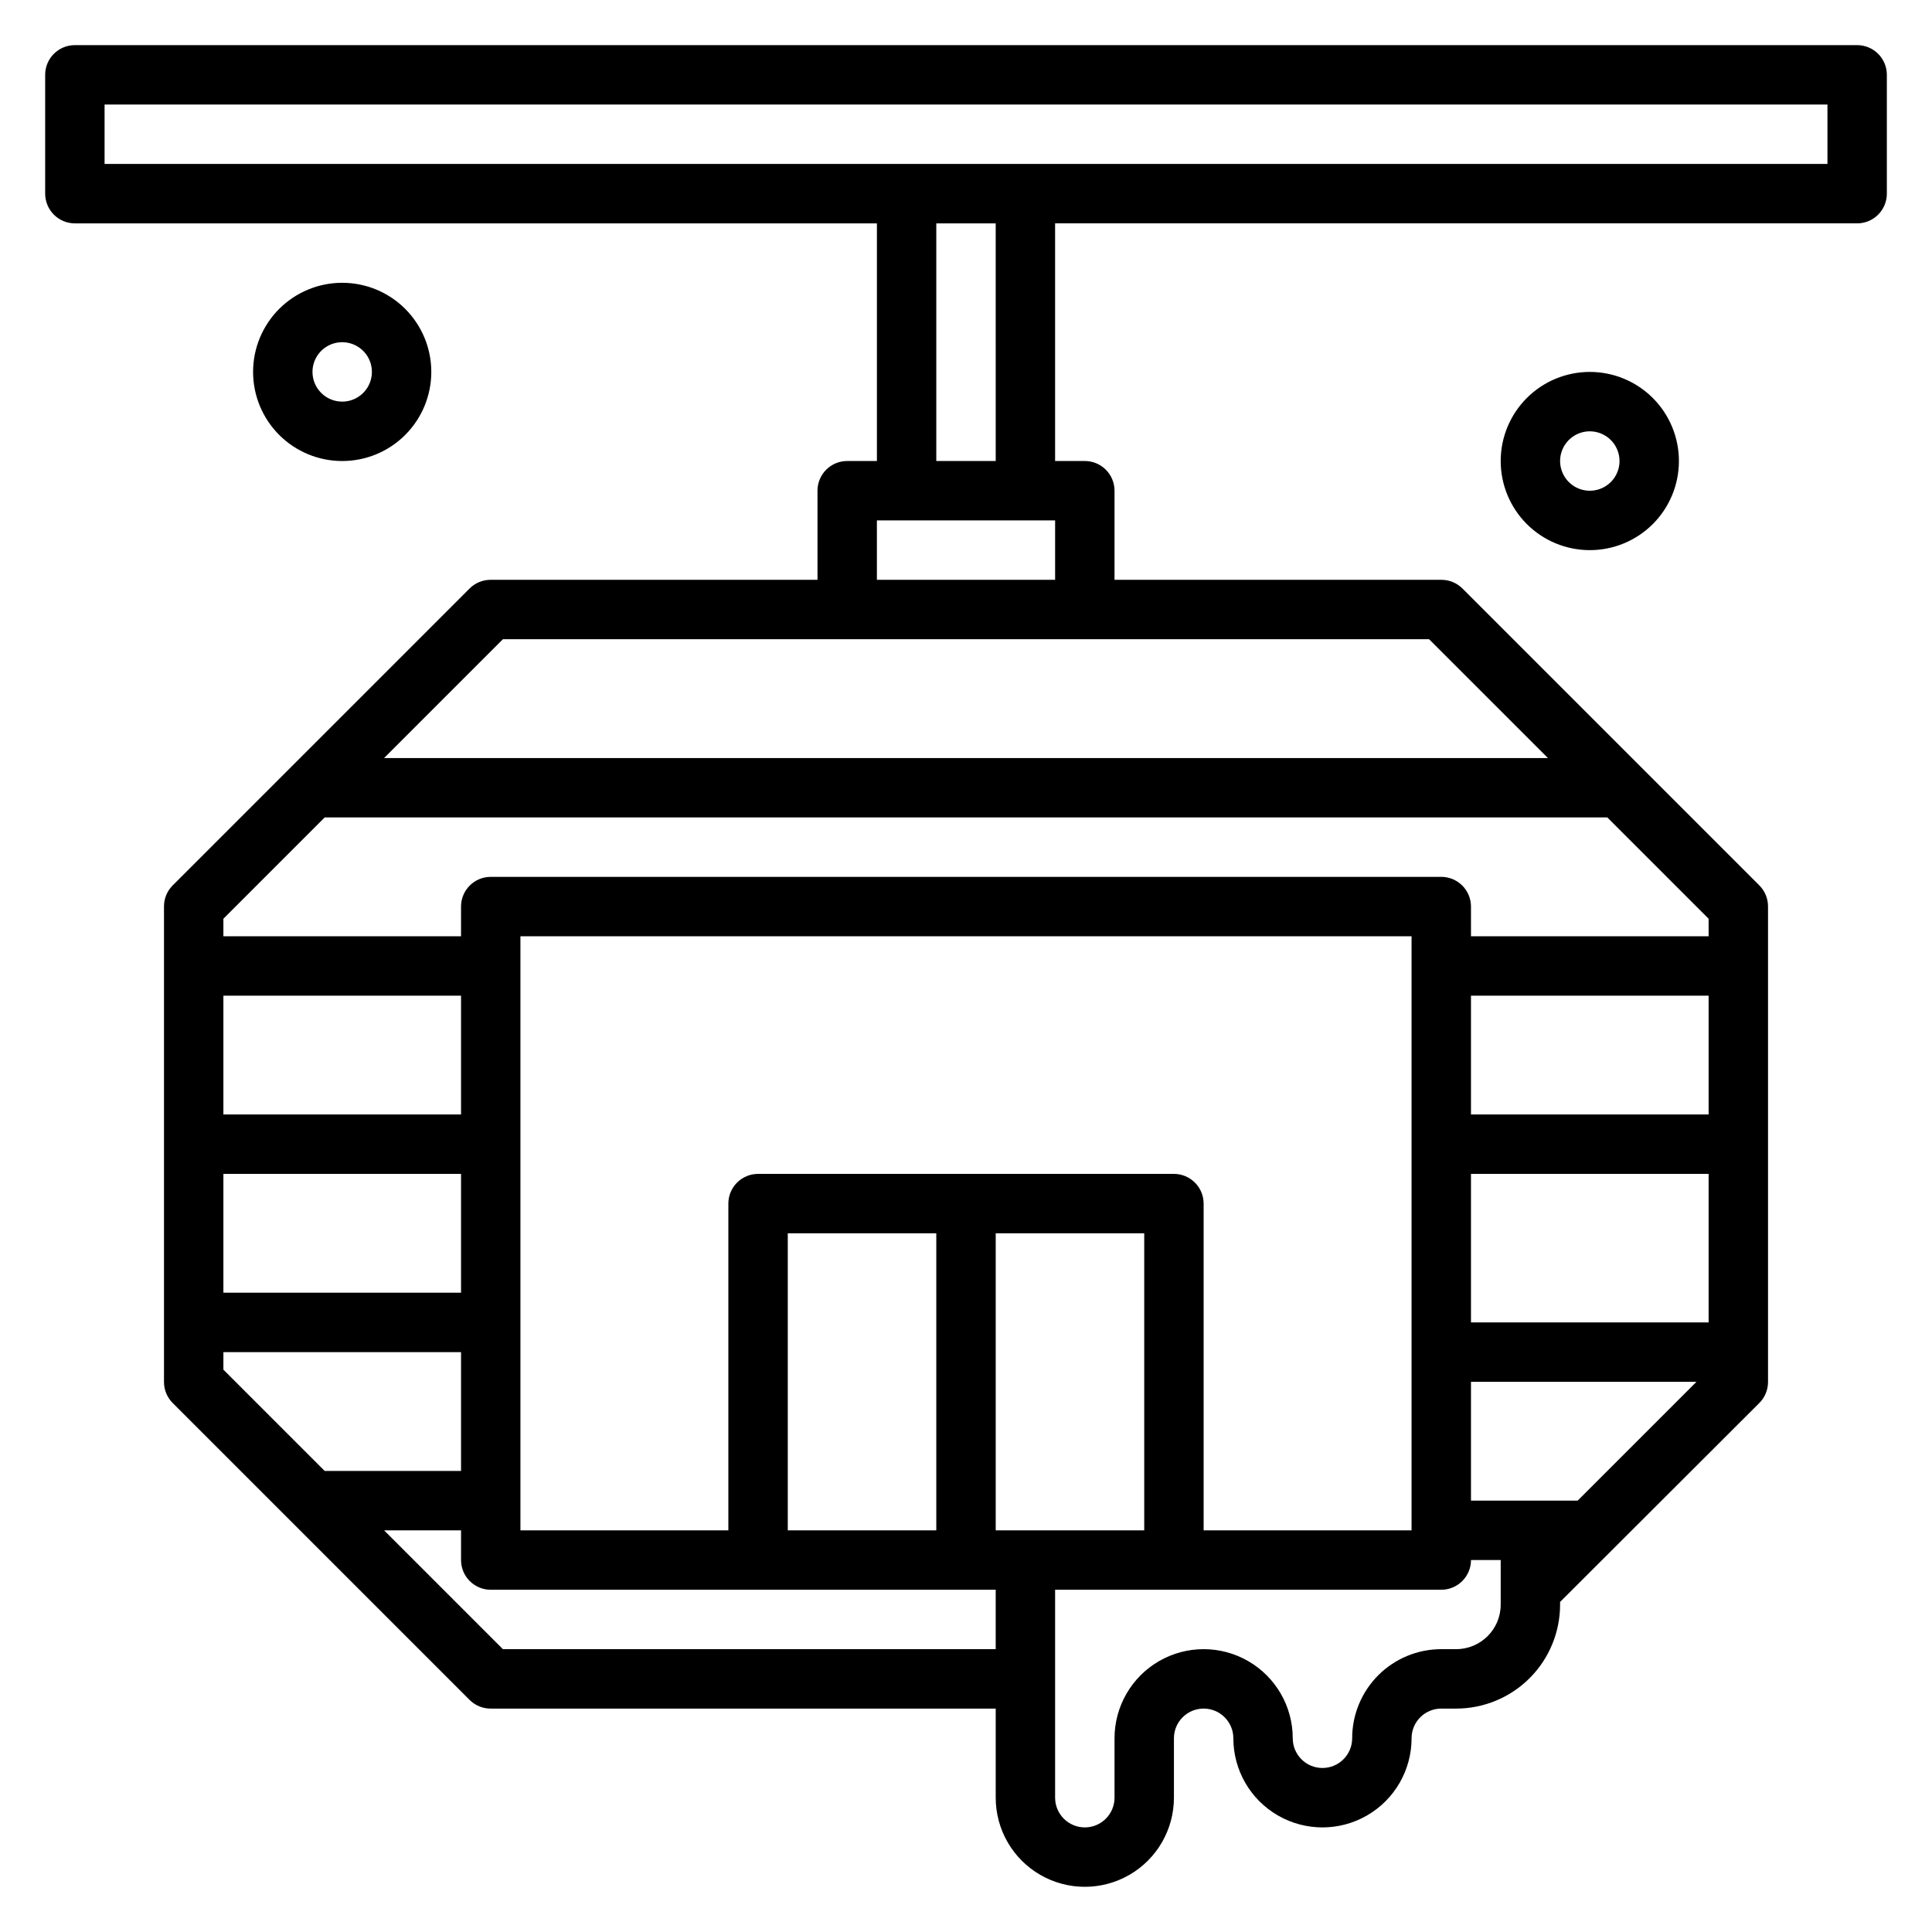 <?xml version="1.0" encoding="UTF-8"?>
<!-- Uploaded to: ICON Repo, www.iconrepo.com, Generator: ICON Repo Mixer Tools -->
<svg fill="#000000" width="800px" height="800px" version="1.1" viewBox="144 144 512 512" xmlns="http://www.w3.org/2000/svg">
 <g>
  <path d="m636.16 155.96h-472.32c-4.348 0-7.871 3.523-7.871 7.871v31.488c0 2.09 0.832 4.09 2.305 5.566 1.477 1.477 3.481 2.309 5.566 2.309h212.55v62.977h-7.871c-4.348 0-7.875 3.523-7.875 7.871v23.617h-86.59c-2.094-0.016-4.106 0.809-5.59 2.281l-78.719 78.719c-1.477 1.488-2.297 3.496-2.285 5.59v125.95c-0.012 2.094 0.809 4.102 2.285 5.59l78.719 78.719c1.484 1.473 3.496 2.297 5.59 2.285h133.82v23.617-0.004c0 8.438 4.5 16.234 11.809 20.453 7.305 4.219 16.309 4.219 23.613 0 7.309-4.219 11.809-12.016 11.809-20.453v-15.742c0-4.348 3.527-7.871 7.875-7.871 4.348 0 7.871 3.523 7.871 7.871 0 8.438 4.5 16.234 11.809 20.453 7.305 4.219 16.309 4.219 23.613 0 7.309-4.219 11.809-12.016 11.809-20.453 0-4.348 3.523-7.871 7.871-7.871h3.938c7.309 0 14.316-2.906 19.484-8.07 5.164-5.168 8.066-12.176 8.066-19.484v-0.707l52.82-52.742h0.004c1.473-1.488 2.293-3.496 2.281-5.59v-125.95c0.012-2.094-0.809-4.102-2.281-5.59l-78.719-78.719h-0.004c-1.484-1.473-3.496-2.297-5.59-2.281h-86.59v-23.617c0-2.09-0.832-4.09-2.305-5.566-1.477-1.477-3.481-2.305-5.566-2.305h-7.875v-62.977h212.55c2.086 0 4.09-0.832 5.566-2.309 1.477-1.477 2.305-3.477 2.305-5.566v-31.488c0-2.086-0.828-4.09-2.305-5.566-1.477-1.473-3.481-2.305-5.566-2.305zm-369.98 330.62h-62.977v-31.488h62.977zm0-47.23h-62.977v-31.488h62.977zm-62.977 62.977h62.977v31.488h-36.133l-26.844-26.844zm74.074 78.719-31.488-31.488h20.391v7.871c0 2.09 0.828 4.09 2.305 5.566 1.477 1.477 3.477 2.309 5.566 2.309h133.82v15.742zm75.492-31.488v-78.719h39.359v78.719zm55.105 0v-78.719h39.359v78.719zm47.23-94.465h-110.21c-4.348 0-7.871 3.527-7.871 7.875v86.59h-55.105v-157.44h236.16v157.44h-55.102v-86.59c0-2.09-0.832-4.094-2.309-5.566-1.477-1.477-3.477-2.309-5.566-2.309zm74.785 125.95h-3.938c-6.262 0-12.27 2.488-16.699 6.918-4.426 4.43-6.914 10.434-6.914 16.699 0 4.348-3.527 7.871-7.875 7.871-4.348 0-7.871-3.523-7.871-7.871 0-8.438-4.5-16.234-11.809-20.453-7.305-4.219-16.309-4.219-23.613 0-7.309 4.219-11.809 12.016-11.809 20.453v15.742c0 4.348-3.523 7.875-7.871 7.875-4.348 0-7.875-3.527-7.875-7.875v-55.102h102.34c2.09 0 4.09-0.832 5.566-2.309 1.477-1.477 2.309-3.477 2.309-5.566h7.871v11.809c0 6.523-5.285 11.809-11.809 11.809zm3.938-173.18h62.977v31.488h-62.977zm0 47.23h62.977v39.359h-62.977zm0 55.105h59.75l-31.488 31.488h-28.262zm62.977-118.08h-62.977v-7.871c0-2.086-0.832-4.09-2.309-5.566s-3.477-2.305-5.566-2.305h-251.9c-4.348 0-7.871 3.523-7.871 7.871v7.871h-62.977v-4.644l26.844-26.844h339.91l26.844 26.844zm-42.586-47.23h-308.43l31.488-31.488h245.45zm-177.83-47.23v-15.746h47.23v15.742zm31.488-31.488h-15.746v-62.977h15.742zm220.42-78.723h-456.58v-15.742h456.58z"/>
  <path d="m541.7 266.18c0 6.262 2.488 12.27 6.918 16.699 4.426 4.426 10.434 6.914 16.699 6.914 6.262 0 12.27-2.488 16.699-6.914 4.426-4.43 6.914-10.438 6.914-16.699 0-6.266-2.488-12.273-6.914-16.699-4.43-4.43-10.438-6.918-16.699-6.918-6.266 0-12.273 2.488-16.699 6.918-4.43 4.426-6.918 10.434-6.918 16.699zm31.488 0c0 3.184-1.918 6.051-4.859 7.269-2.941 1.219-6.328 0.547-8.578-1.703-2.254-2.254-2.926-5.641-1.707-8.582s4.09-4.859 7.273-4.859c2.086 0 4.09 0.832 5.566 2.309 1.477 1.477 2.305 3.477 2.305 5.566z"/>
  <path d="m258.3 242.56c0-6.266-2.488-12.27-6.914-16.699-4.43-4.43-10.438-6.918-16.699-6.918-6.266 0-12.273 2.488-16.699 6.918-4.43 4.43-6.918 10.434-6.918 16.699 0 6.262 2.488 12.27 6.918 16.699 4.426 4.43 10.434 6.918 16.699 6.918 6.262 0 12.27-2.488 16.699-6.918 4.426-4.43 6.914-10.438 6.914-16.699zm-31.488 0c0-3.184 1.918-6.055 4.859-7.273s6.328-0.543 8.582 1.707c2.25 2.25 2.922 5.637 1.703 8.578-1.215 2.941-4.086 4.859-7.269 4.859-4.348 0-7.875-3.523-7.875-7.871z"/>
 </g>
</svg>